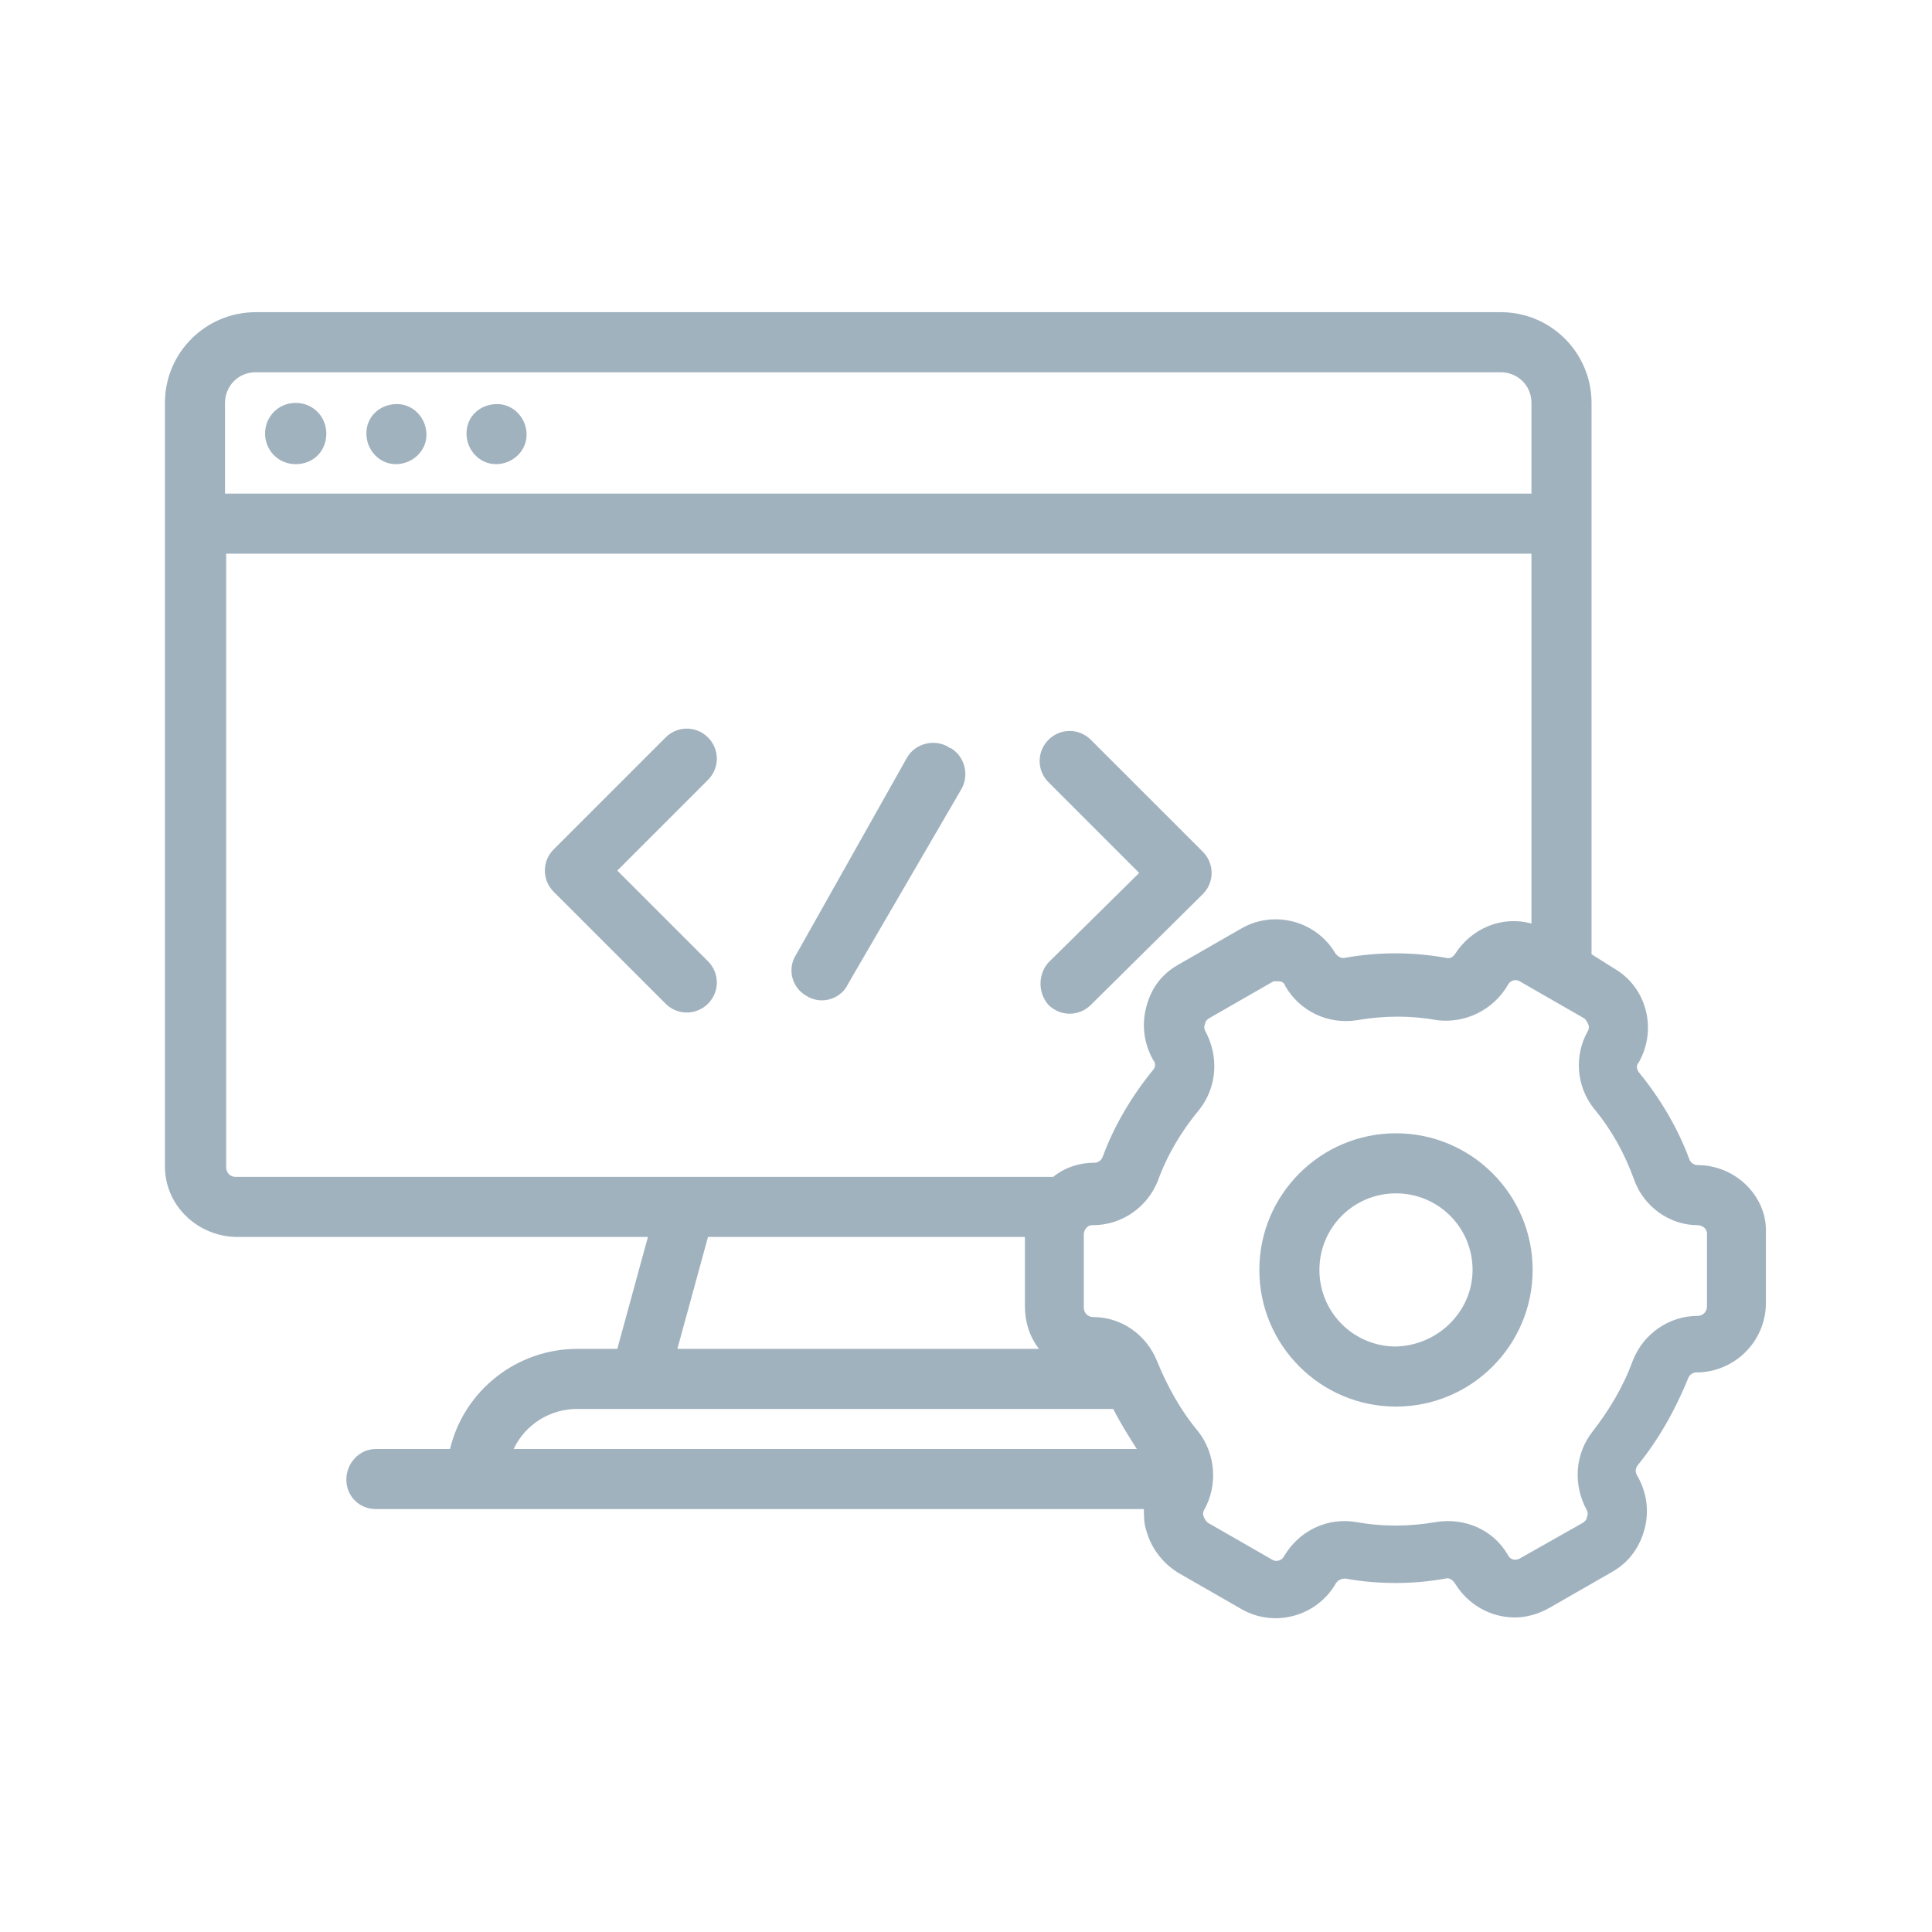 <?xml version="1.0" encoding="utf-8"?>
<!-- Generator: Adobe Illustrator 24.0.1, SVG Export Plug-In . SVG Version: 6.00 Build 0)  -->
<svg version="1.1" id="图层_1" xmlns="http://www.w3.org/2000/svg" xmlns:xlink="http://www.w3.org/1999/xlink" x="0px" y="0px"
	 viewBox="0 0 164 164" style="enable-background:new 0 0 164 164;" xml:space="preserve">
<style type="text/css">
	.st0{fill:#FFFFFF;stroke:#A1B2BF;stroke-miterlimit:10;}
	.st1{fill:#A1B2BF;}
	.st2{fill:none;stroke:#A1B2BF;stroke-miterlimit:10;}
	.st3{fill:#FFFFFF;}
	.st4{opacity:0.4;fill:#A1B2BF;enable-background:new    ;}
</style>
<g>
	<path class="st1" d="M22.5,36.8c0,1.4,1.1,2.6,2.6,2.6s2.6-1.1,2.6-2.6c0-1.4-1.1-2.6-2.6-2.6S22.5,35.4,22.5,36.8z M39.6,36.8
		c0,1.4,1.1,2.6,2.5,2.6c1.4,0,2.6-1.1,2.6-2.5c0,0,0,0,0,0c0-1.4-1.1-2.6-2.5-2.6S39.6,35.3,39.6,36.8
		C39.6,36.8,39.6,36.8,39.6,36.8z M31.1,36.8c0,1.4,1.1,2.6,2.5,2.6c1.4,0,2.6-1.1,2.6-2.5c0,0,0,0,0,0c0-1.4-1.1-2.6-2.5-2.6
		S31.1,35.3,31.1,36.8C31.1,36.8,31.1,36.8,31.1,36.8z M52.4,73.9l7.7-7.7c1-1,1-2.6,0-3.6c-1-1-2.6-1-3.6,0l0,0l-9.5,9.5
		c-1,1-1,2.6,0,3.6l9.5,9.5c1,1,2.6,1,3.6,0c0,0,0,0,0,0c1-1,1-2.6,0-3.6L52.4,73.9z M89,85.3c1,1,2.6,1,3.6,0l9.5-9.4
		c1-1,1-2.6,0-3.6l-9.5-9.5c-1-1-2.6-1-3.6,0c-1,1-1,2.6,0,3.6l7.7,7.7L89,81.7C88.1,82.7,88.1,84.3,89,85.3L89,85.3z M80.5,63.4
		c-1.2-0.7-2.8-0.3-3.5,0.9c0,0,0,0,0,0L67.6,81c-0.8,1.2-0.4,2.8,0.8,3.5c1.2,0.8,2.8,0.4,3.5-0.8c0-0.1,0.1-0.1,0.1-0.2L81.6,67
		c0.7-1.2,0.3-2.8-0.9-3.5C80.6,63.5,80.6,63.5,80.5,63.4L80.5,63.4z"/>
	<path class="st1" d="M144.1,98.9c-0.3,0-0.6-0.2-0.7-0.5c-1-2.7-2.5-5.2-4.3-7.4c-0.2-0.3-0.2-0.6,0-0.8c1.6-2.8,0.7-6.4-2.1-8
		l-1.9-1.2V34.2c0-4.2-3.4-7.7-7.7-7.7l0,0H21.7c-4.2,0-7.7,3.4-7.7,7.7v64.8c0,3.3,2.7,5.9,6,6h35l-2.6,9.5H49
		c-5.1,0-9.6,3.5-10.8,8.5h-6.3c-1.4,0-2.5,1.2-2.5,2.6c0,1.4,1.1,2.5,2.5,2.5h65.2c0,0.6,0,1.2,0.2,1.8c0.4,1.5,1.4,2.8,2.7,3.6
		l5.4,3.1c2.8,1.6,6.4,0.6,8-2.2c0,0,0,0,0,0c0.2-0.3,0.5-0.4,0.8-0.4c2.8,0.5,5.7,0.5,8.5,0c0.3-0.1,0.6,0.1,0.8,0.4
		c1.1,1.8,3,2.9,5.1,2.9c1,0,2-0.3,2.9-0.8l5.4-3.1c1.4-0.8,2.3-2.1,2.7-3.6c0.4-1.5,0.2-3.1-0.6-4.5c-0.2-0.3-0.2-0.6,0-0.9
		c1.8-2.2,3.2-4.7,4.3-7.4c0.1-0.3,0.4-0.5,0.7-0.5c3.2,0,5.9-2.6,5.9-5.9v-6.2C149.9,101.5,147.3,98.9,144.1,98.9L144.1,98.9z
		 M19.1,34.2c0-1.4,1.1-2.6,2.6-2.6h105.7c1.4,0,2.6,1.1,2.6,2.6v7.7H19.1V34.2z M20,99.9c-0.5,0-0.8-0.4-0.8-0.8l0,0V47H130v31.4
		c-2.5-0.7-5.1,0.4-6.5,2.6c-0.2,0.3-0.5,0.4-0.8,0.3c-2.8-0.5-5.7-0.5-8.5,0c-0.3,0.1-0.6-0.1-0.8-0.3c-1.6-2.8-5.2-3.8-8-2.2
		c0,0,0,0,0,0l-5.4,3.1c-1.4,0.8-2.3,2-2.7,3.6c-0.4,1.5-0.2,3.1,0.6,4.5c0.2,0.2,0.2,0.6,0,0.8c-1.8,2.2-3.3,4.7-4.3,7.4
		c-0.1,0.3-0.4,0.5-0.7,0.5c-1.3,0-2.5,0.4-3.5,1.2L20,99.9z M88.2,114.5H57.5l2.6-9.5h26.9v5.9C87,112.2,87.4,113.5,88.2,114.5
		L88.2,114.5z M49,119.6h45.5c0.6,1.2,1.3,2.3,2,3.4H43.6C44.6,120.9,46.7,119.6,49,119.6L49,119.6z M144.9,110.9
		c0,0.4-0.3,0.8-0.8,0.8c-2.4,0-4.6,1.5-5.5,3.8c-0.8,2.2-2,4.2-3.4,6c-1.5,1.9-1.7,4.5-0.5,6.7c0.1,0.2,0.1,0.4,0,0.6
		c0,0.2-0.2,0.4-0.4,0.5l-5.3,3c-0.4,0.2-0.8,0.1-1-0.3c0,0,0,0,0,0c-1.2-2.1-3.6-3.2-6.1-2.8c-2.3,0.4-4.6,0.4-6.8,0
		c-2.4-0.4-4.8,0.7-6.1,2.9c-0.2,0.4-0.7,0.5-1,0.3l-5.4-3.1c-0.2-0.1-0.3-0.3-0.4-0.5c-0.1-0.2-0.1-0.4,0-0.6
		c1.2-2.1,1-4.8-0.5-6.7c-1.5-1.8-2.6-3.8-3.5-6c-0.9-2.2-3-3.7-5.4-3.7c-0.4,0-0.8-0.3-0.8-0.8v-6.2c0-0.4,0.3-0.8,0.7-0.8
		c0,0,0,0,0.1,0c2.4,0,4.6-1.5,5.5-3.8c0.8-2.2,2-4.2,3.5-6c1.5-1.9,1.7-4.5,0.5-6.7c-0.1-0.2-0.1-0.4,0-0.6c0-0.2,0.2-0.4,0.4-0.5
		l5.4-3.1c0.1,0,0.3,0,0.4,0c0.3,0,0.5,0.1,0.6,0.4c1.2,2.1,3.6,3.3,6.1,2.9c2.3-0.4,4.6-0.4,6.8,0c2.4,0.3,4.8-0.9,6-3
		c0.2-0.4,0.7-0.5,1-0.3c0,0,0,0,0,0l5.4,3.1c0.2,0.1,0.3,0.3,0.4,0.5c0.1,0.2,0.1,0.4,0,0.6c-1.2,2.1-1,4.7,0.5,6.6
		c1.5,1.8,2.6,3.8,3.4,6c0.8,2.3,3,3.9,5.4,3.9c0.4,0,0.8,0.3,0.8,0.7c0,0,0,0,0,0.1V110.9z"/>
	<path class="st1" d="M118.5,96.2c-6.4,0-11.6,5.2-11.6,11.6c0,6.4,5.2,11.6,11.6,11.6s11.6-5.2,11.6-11.6v0
		C130.1,101.4,124.9,96.2,118.5,96.2L118.5,96.2L118.5,96.2z M118.5,114.3c-3.6,0-6.5-2.9-6.5-6.5s2.9-6.5,6.5-6.5s6.5,2.9,6.5,6.5
		v0C125,111.3,122.1,114.2,118.5,114.3L118.5,114.3z"/>
</g>
</svg>
